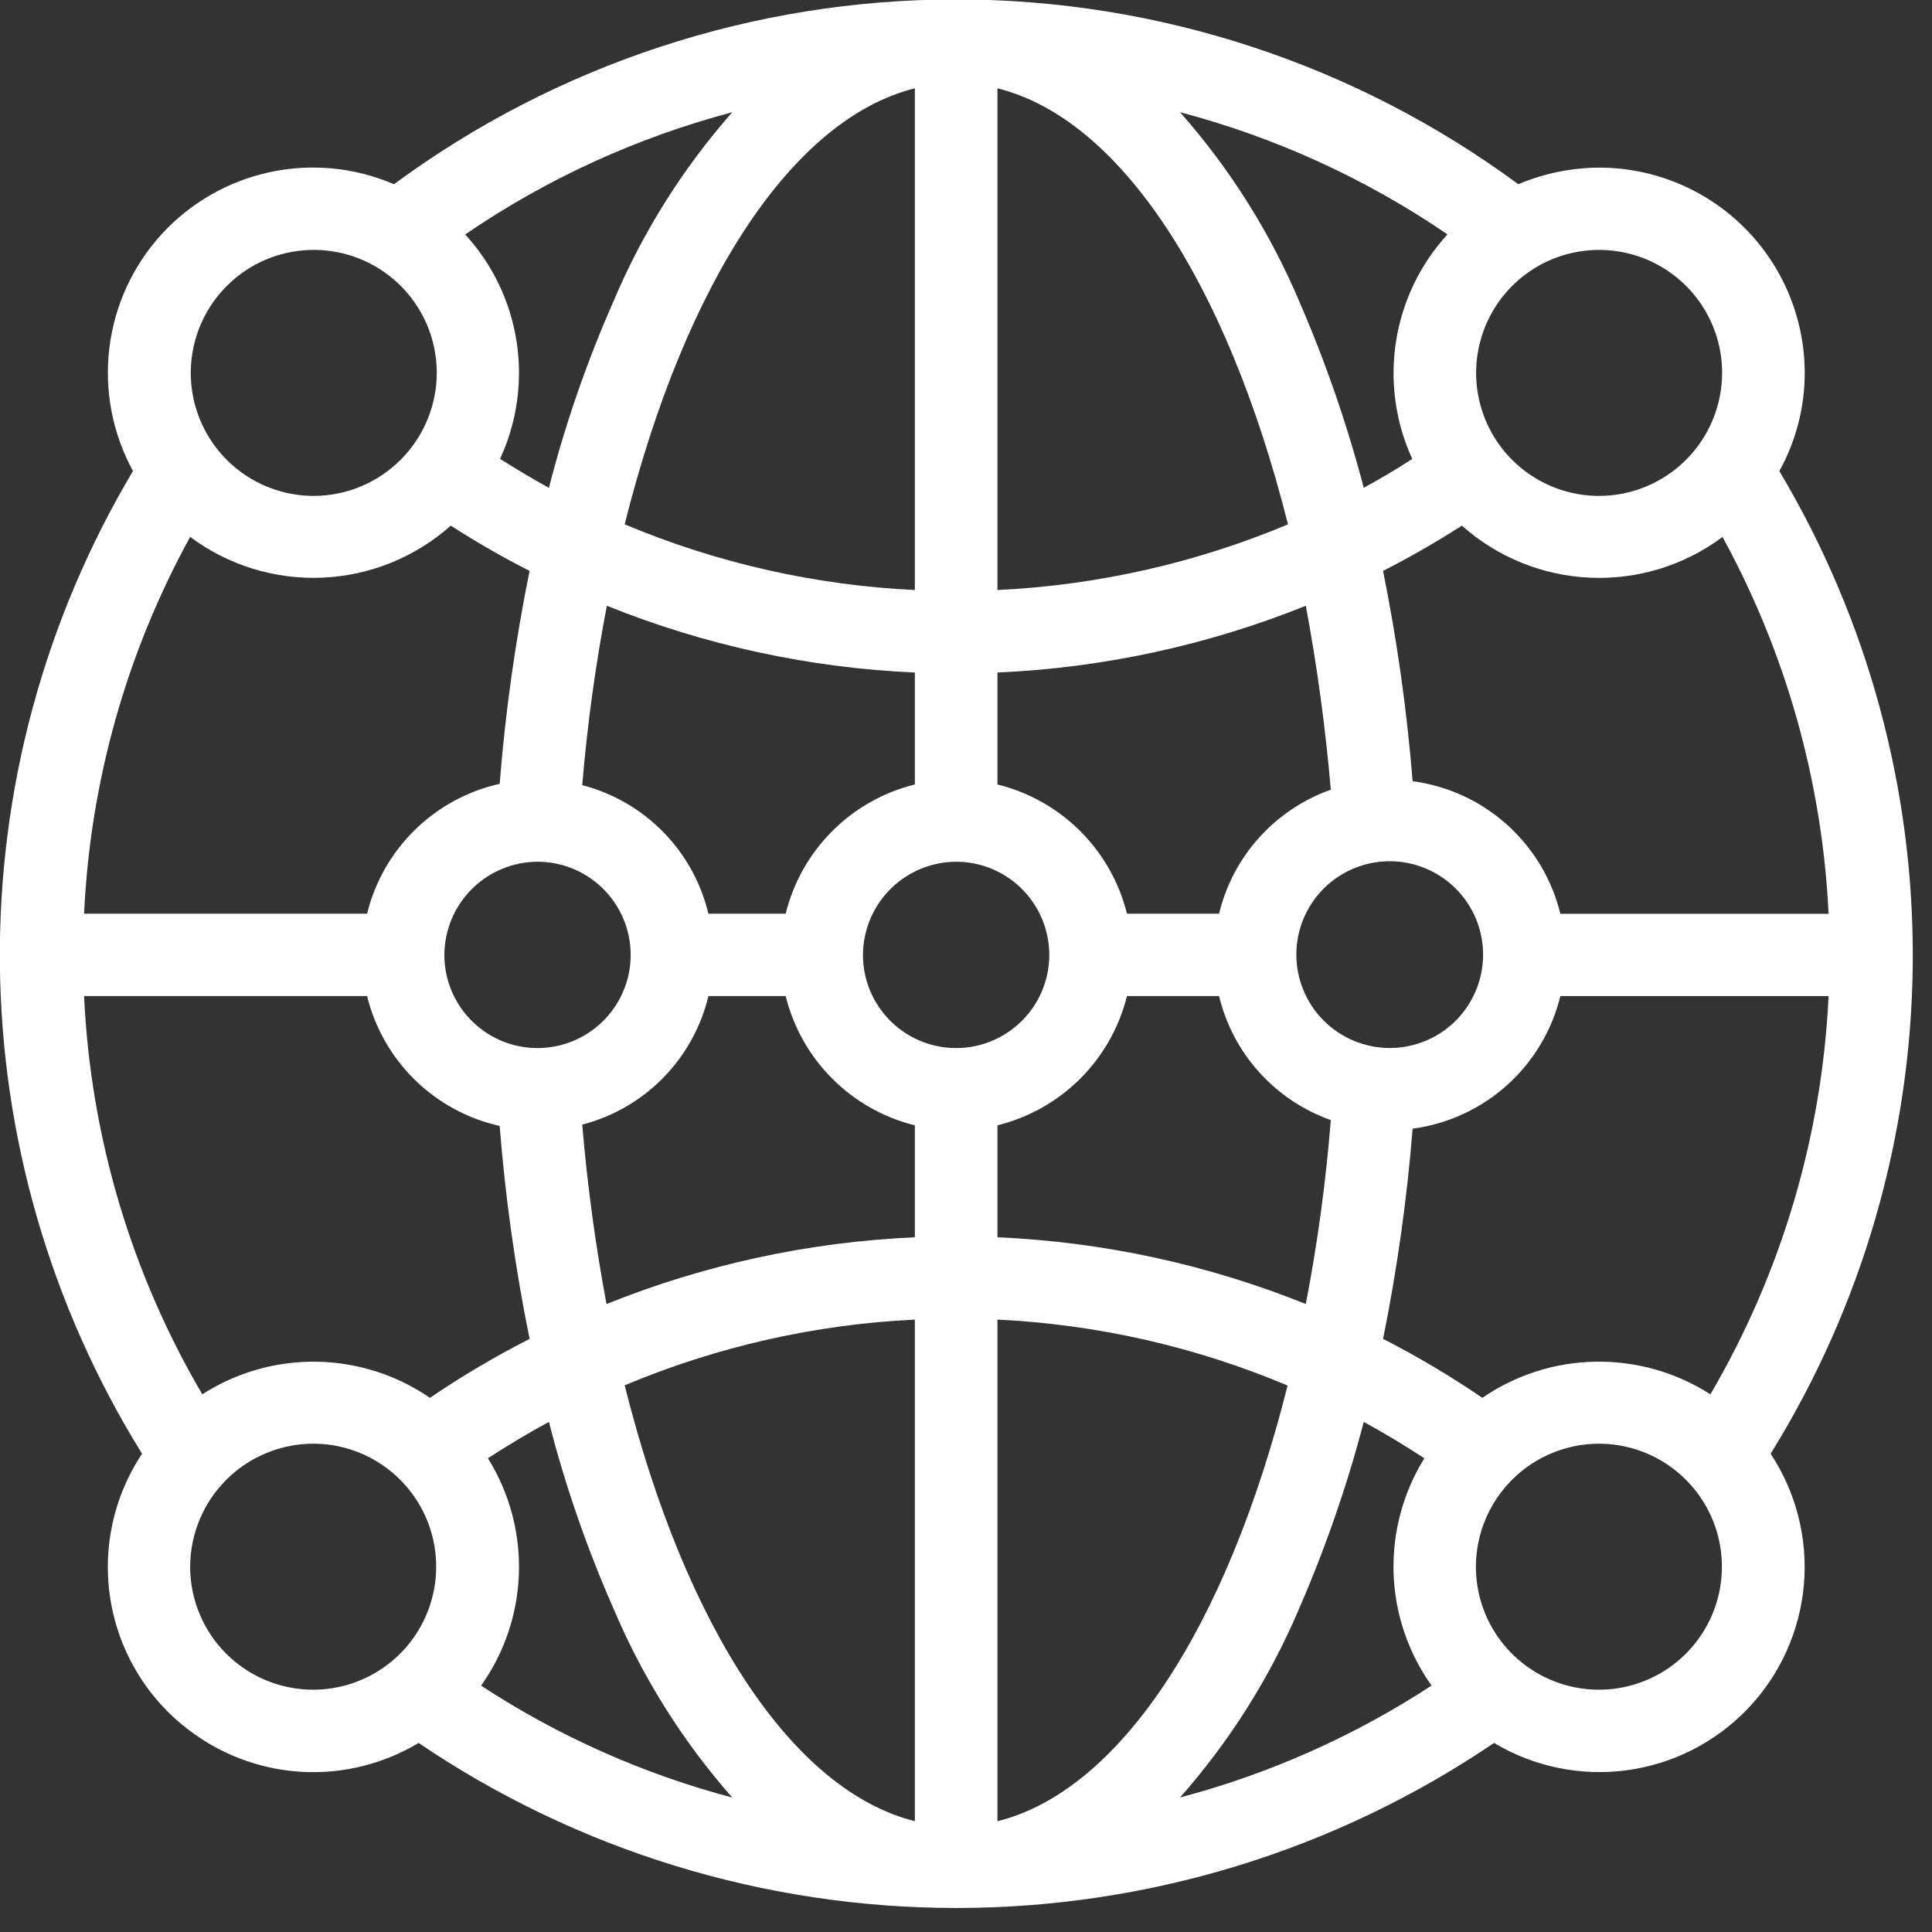 <?xml version="1.0" encoding="UTF-8"?> <svg xmlns="http://www.w3.org/2000/svg" width="51" height="51" viewBox="0 0 51 51" fill="none"><rect x="0" y="0" width="51" height="51" fill="#333333" stroke="none"/><g clip-path="url(#clip0)"><path fill-rule="evenodd" clip-rule="evenodd" d="M46.97 12.435C47.41 11.643 47.64 10.751 47.64 9.845C47.639 8.41 47.069 7.033 46.054 6.017C45.041 5.002 43.665 4.429 42.23 4.425H42.22C41.484 4.427 40.757 4.576 40.08 4.863C35.781 1.694 30.581 -0.015 25.24 -0.015C19.899 -0.015 14.699 1.694 10.4 4.863C9.365 4.418 8.217 4.307 7.116 4.546C6.015 4.784 5.016 5.36 4.257 6.193C3.499 7.027 3.02 8.076 2.886 9.194C2.752 10.313 2.97 11.445 3.51 12.434C1.17 16.365 -0.045 20.863 -0.003 25.438C0.039 30.013 1.338 34.488 3.75 38.375C2.974 39.542 2.682 40.965 2.936 42.343C3.19 43.721 3.969 44.946 5.11 45.76C5.967 46.378 6.987 46.731 8.043 46.776C9.098 46.82 10.144 46.553 11.05 46.009C15.239 48.849 20.184 50.366 25.245 50.366C30.306 50.366 35.251 48.849 39.44 46.009C40.493 46.64 41.73 46.894 42.947 46.73C44.163 46.566 45.288 45.993 46.137 45.105C46.985 44.218 47.507 43.069 47.617 41.846C47.726 40.623 47.417 39.399 46.74 38.375C49.153 34.488 50.451 30.012 50.492 25.437C50.532 20.862 49.314 16.364 46.97 12.435V12.435ZM42.21 38.11C42.852 38.111 43.48 38.301 44.013 38.659C44.547 39.016 44.962 39.523 45.208 40.117C45.453 40.71 45.517 41.363 45.391 41.992C45.266 42.622 44.956 43.2 44.502 43.654C44.048 44.108 43.469 44.417 42.839 44.542C42.21 44.667 41.557 44.602 40.964 44.356C40.371 44.111 39.864 43.694 39.507 43.161C39.15 42.627 38.96 41.999 38.96 41.357C38.962 40.496 39.305 39.671 39.914 39.062C40.523 38.453 41.349 38.111 42.21 38.11V38.11ZM42.21 13.091C41.568 13.09 40.94 12.899 40.407 12.542C39.873 12.185 39.458 11.678 39.212 11.084C38.967 10.491 38.903 9.838 39.029 9.209C39.154 8.579 39.464 8.001 39.918 7.547C40.372 7.093 40.951 6.784 41.581 6.659C42.21 6.534 42.863 6.599 43.456 6.844C44.049 7.09 44.556 7.506 44.913 8.04C45.27 8.574 45.46 9.202 45.46 9.844C45.458 10.705 45.115 11.53 44.506 12.139C43.897 12.748 43.071 13.09 42.21 13.091V13.091ZM34.22 25.207C34.219 24.719 34.362 24.242 34.632 23.836C34.901 23.43 35.286 23.113 35.736 22.925C36.186 22.737 36.681 22.687 37.16 22.781C37.638 22.875 38.078 23.109 38.424 23.453C38.769 23.797 39.005 24.235 39.101 24.713C39.198 25.191 39.15 25.687 38.964 26.138C38.779 26.589 38.464 26.975 38.059 27.247C37.654 27.518 37.178 27.664 36.69 27.665C36.037 27.665 35.41 27.407 34.947 26.946C34.484 26.485 34.223 25.86 34.22 25.207V25.207ZM32.18 26.293C32.36 27.041 32.724 27.733 33.24 28.304C33.755 28.876 34.404 29.31 35.13 29.567C35 31.197 34.78 32.818 34.47 34.423C31.876 33.379 29.123 32.783 26.33 32.661V29.706C27.157 29.502 27.912 29.076 28.515 28.475C29.117 27.874 29.544 27.119 29.75 26.293H32.18ZM32.18 24.12H29.75C29.544 23.294 29.117 22.539 28.515 21.938C27.912 21.337 27.157 20.912 26.33 20.708V17.753C29.123 17.63 31.876 17.034 34.47 15.991C34.77 17.591 34.99 19.22 35.13 20.846C34.405 21.103 33.755 21.537 33.24 22.109C32.724 22.68 32.36 23.372 32.18 24.12V24.12ZM34.3 42.449C34.991 40.857 35.56 39.214 36 37.535C36.55 37.835 37.08 38.155 37.6 38.495C37.036 39.402 36.754 40.456 36.787 41.524C36.821 42.591 37.17 43.625 37.79 44.495C35.749 45.829 33.507 46.826 31.15 47.449C32.463 45.963 33.527 44.275 34.3 42.449V42.449ZM39.13 36.899C38.29 36.326 37.415 35.806 36.51 35.343C36.88 33.51 37.141 31.657 37.29 29.794C38.217 29.671 39.085 29.271 39.781 28.647C40.477 28.022 40.968 27.202 41.19 26.294H48.27C48.095 29.999 47.025 33.606 45.15 36.807C44.249 36.228 43.197 35.929 42.126 35.945C41.055 35.961 40.013 36.293 39.13 36.899V36.899ZM36.51 15.07C37.22 14.707 37.92 14.306 38.59 13.875C39.527 14.71 40.723 15.195 41.977 15.25C43.23 15.305 44.464 14.925 45.47 14.175C47.146 17.235 48.104 20.637 48.27 24.122H41.19C40.968 23.213 40.477 22.393 39.781 21.769C39.085 21.144 38.217 20.744 37.29 20.622C37.14 18.759 36.88 16.907 36.51 15.075V15.07ZM37.28 12.114C36.82 12.414 36.4 12.658 36 12.877C35.559 11.198 34.991 9.555 34.3 7.962C33.527 6.136 32.463 4.447 31.15 2.962C33.67 3.626 36.058 4.717 38.21 6.187C37.489 6.974 37.017 7.956 36.852 9.01C36.686 10.064 36.835 11.144 37.28 12.114V12.114ZM33.99 36.57C32.37 43.028 29.53 47.279 26.33 48.076V34.834C28.966 34.961 31.558 35.55 33.99 36.575V36.57ZM26.33 15.579V2.331C29.54 3.131 32.37 7.381 34 13.842C31.564 14.863 28.968 15.45 26.33 15.575V15.579ZM25.24 22.748C25.726 22.748 26.202 22.892 26.606 23.163C27.01 23.433 27.325 23.817 27.511 24.267C27.697 24.716 27.746 25.21 27.651 25.687C27.556 26.164 27.321 26.602 26.977 26.946C26.633 27.29 26.195 27.524 25.718 27.619C25.241 27.714 24.747 27.665 24.298 27.479C23.848 27.293 23.465 26.977 23.194 26.573C22.924 26.169 22.78 25.693 22.78 25.207C22.783 24.555 23.043 23.931 23.503 23.471C23.964 23.01 24.588 22.75 25.24 22.748ZM8.28 38.11C8.922 38.112 9.548 38.305 10.08 38.663C10.613 39.022 11.027 39.53 11.271 40.123C11.514 40.717 11.577 41.369 11.45 41.998C11.323 42.627 11.013 43.205 10.558 43.657C10.104 44.11 9.525 44.418 8.896 44.542C8.266 44.667 7.614 44.602 7.021 44.355C6.429 44.109 5.923 43.693 5.566 43.16C5.21 42.626 5.02 41.999 5.02 41.357C5.022 40.494 5.366 39.667 5.978 39.058C6.589 38.45 7.417 38.108 8.28 38.11V38.11ZM14.19 22.748C14.676 22.748 15.152 22.892 15.556 23.163C15.96 23.433 16.275 23.817 16.461 24.267C16.647 24.716 16.695 25.21 16.601 25.687C16.506 26.164 16.271 26.602 15.927 26.946C15.583 27.29 15.145 27.524 14.668 27.619C14.191 27.714 13.697 27.665 13.248 27.479C12.798 27.293 12.415 26.977 12.144 26.573C11.874 26.169 11.73 25.693 11.73 25.207C11.733 24.555 11.993 23.931 12.454 23.471C12.914 23.01 13.538 22.75 14.19 22.748V22.748ZM18.7 24.12C18.505 23.305 18.093 22.559 17.506 21.961C16.919 21.363 16.181 20.936 15.37 20.726C15.502 19.137 15.719 17.556 16.02 15.991C18.611 17.034 21.36 17.63 24.15 17.753V20.708C23.325 20.912 22.57 21.337 21.97 21.939C21.368 22.54 20.943 23.294 20.74 24.12H18.7V24.12ZM16.19 7.964C15.49 9.552 14.921 11.195 14.49 12.877C14.09 12.658 13.67 12.409 13.2 12.114C13.648 11.146 13.8 10.067 13.636 9.012C13.473 7.958 13.001 6.976 12.28 6.189C14.429 4.719 16.813 3.628 19.33 2.963C18.02 4.449 16.96 6.138 16.19 7.964V7.964ZM13.98 35.343C13.072 35.806 12.193 36.326 11.35 36.899C10.469 36.294 9.428 35.962 8.359 35.946C7.29 35.929 6.24 36.228 5.34 36.806C3.461 33.607 2.39 29.999 2.22 26.293H9.69C9.896 27.134 10.333 27.9 10.952 28.506C11.57 29.112 12.345 29.533 13.19 29.722C13.339 31.61 13.602 33.487 13.98 35.343V35.343ZM18.7 26.293H20.74C20.943 27.119 21.369 27.873 21.97 28.474C22.571 29.076 23.325 29.502 24.15 29.706V32.661C21.357 32.784 18.604 33.38 16.01 34.423C15.717 32.856 15.503 31.275 15.37 29.687C16.181 29.477 16.92 29.05 17.506 28.452C18.093 27.854 18.506 27.108 18.7 26.293V26.293ZM16.49 13.841C18.11 7.381 20.95 3.129 24.15 2.331V15.575C21.515 15.45 18.922 14.863 16.49 13.841V13.841ZM8.28 13.091C7.638 13.09 7.01 12.899 6.477 12.542C5.943 12.185 5.528 11.678 5.282 11.084C5.037 10.491 4.973 9.838 5.099 9.209C5.224 8.579 5.534 8.001 5.988 7.547C6.442 7.093 7.021 6.784 7.651 6.659C8.28 6.534 8.933 6.599 9.526 6.844C10.119 7.09 10.626 7.506 10.983 8.04C11.34 8.574 11.53 9.202 11.53 9.844C11.528 10.705 11.184 11.53 10.575 12.138C9.966 12.747 9.141 13.089 8.28 13.091V13.091ZM11.9 13.875C12.572 14.309 13.266 14.708 13.98 15.07C13.602 16.926 13.339 18.803 13.19 20.691C12.345 20.88 11.57 21.301 10.952 21.907C10.333 22.513 9.896 23.279 9.69 24.12H2.22C2.381 20.634 3.339 17.231 5.02 14.173C6.026 14.923 7.26 15.303 8.513 15.249C9.767 15.194 10.963 14.709 11.9 13.875V13.875ZM12.88 38.495C13.4 38.155 13.94 37.833 14.49 37.535C14.921 39.217 15.49 40.861 16.19 42.451C16.96 44.276 18.02 45.965 19.33 47.451C16.976 46.828 14.737 45.831 12.7 44.497C13.319 43.626 13.666 42.591 13.698 41.523C13.73 40.455 13.445 39.401 12.88 38.495V38.495ZM24.15 34.834V48.075C20.95 47.275 18.11 43.027 16.49 36.569C18.922 35.547 21.515 34.96 24.15 34.834V34.834Z" fill="white"></path></g><defs><clipPath id="clip0"><rect width="50.5" height="50.375" fill="white"></rect></clipPath></defs></svg> 
